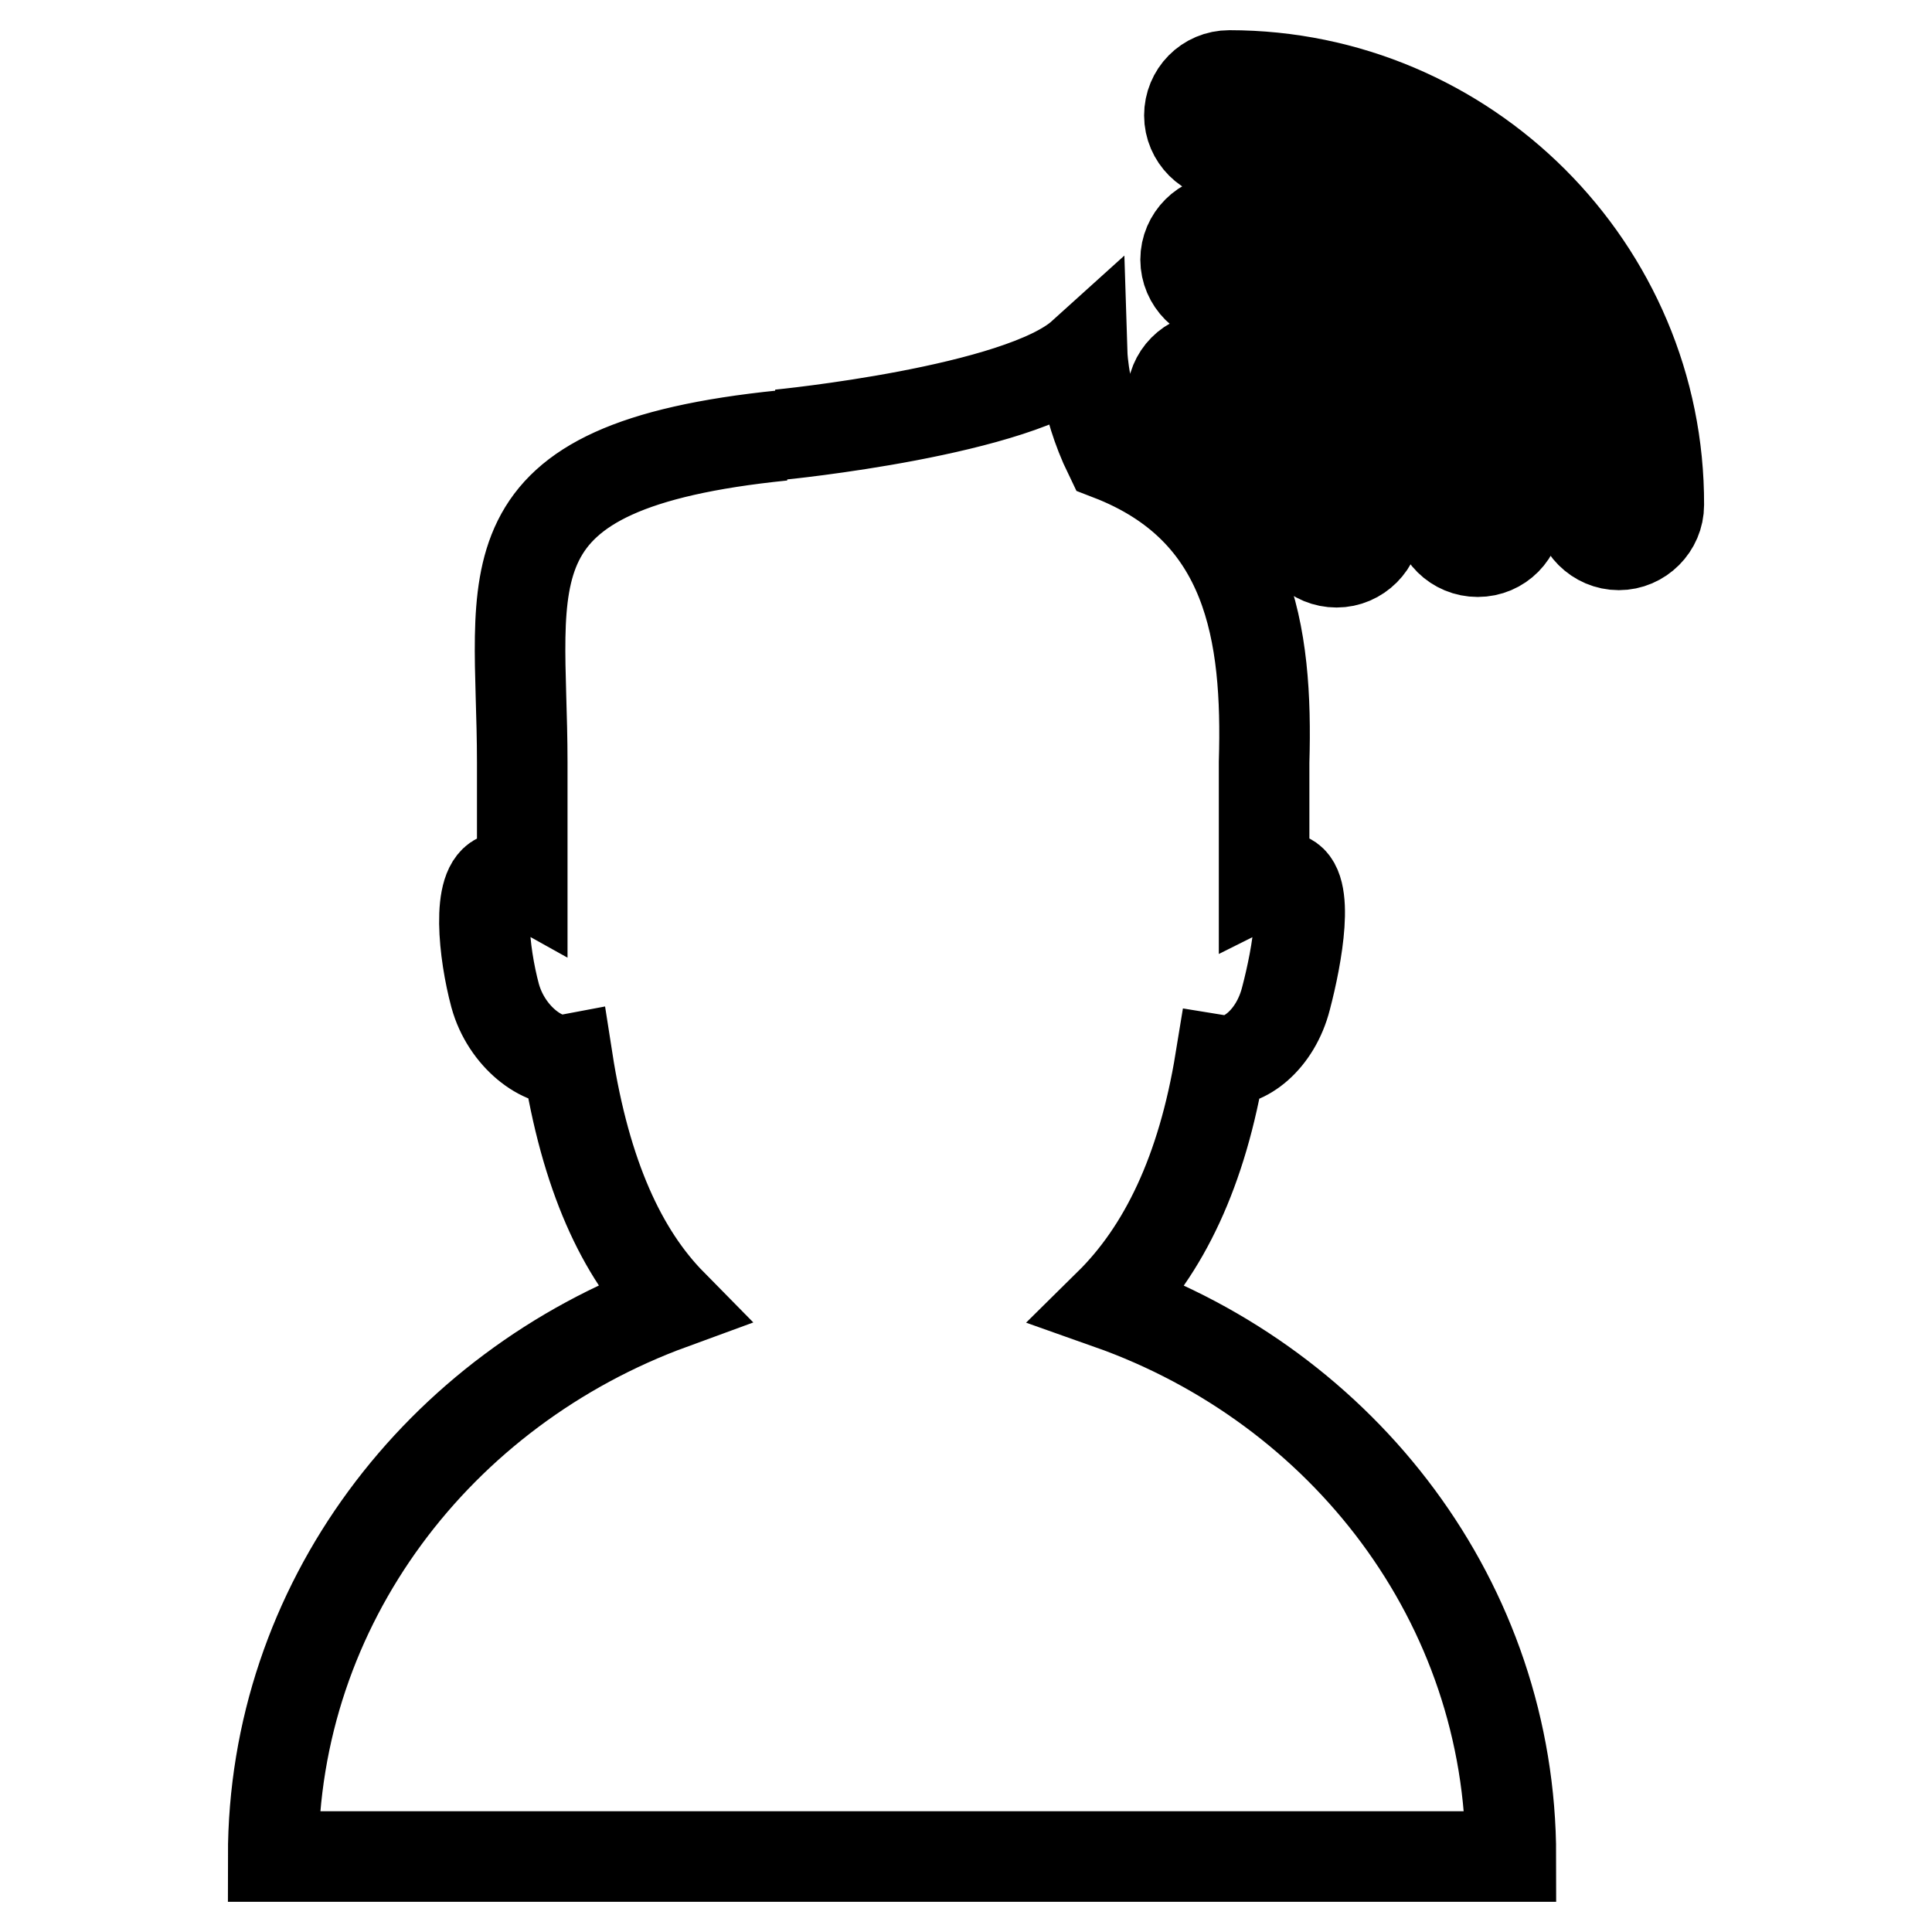 <?xml version="1.0" encoding="utf-8"?>
<!-- Svg Vector Icons : http://www.onlinewebfonts.com/icon -->
<!DOCTYPE svg PUBLIC "-//W3C//DTD SVG 1.1//EN" "http://www.w3.org/Graphics/SVG/1.1/DTD/svg11.dtd">
<svg version="1.1" xmlns="http://www.w3.org/2000/svg" xmlns:xlink="http://www.w3.org/1999/xlink" x="0px" y="0px" viewBox="0 0 256 256" enable-background="new 0 0 256 256" xml:space="preserve">
<g><g><g><g><path stroke-width="12" fill-opacity="0" stroke="#000000"  d="M200.2,246h-164c0-33.4,21.9-61.9,52.8-73.2c-6.6-6.7-11.4-17-13.8-32.4c-3.2,0.6-8.1-3-9.6-8.5c-1.5-5.6-2.5-14.7,0.7-15.6c1-0.2,2-0.1,2.9,0.4V101c0-24.7-5.8-39.2,34.5-43.3l-0.4-0.1c0,0,31.8-3.1,40.1-10.6c0,0,0.2,6.3,3.6,13.3C165.7,67.5,168,84,167.5,101v15.7c1-0.5,2-0.7,2.9-0.4c3.2,0.8,1.5,10.3,0,16c-1.4,5.5-5.6,8.7-8.7,8.2c-2.4,14.7-7.5,25.2-14.7,32.3C178.1,183.8,200.2,212.4,200.2,246z M162.9,10c-3,0-5.3,2.4-5.3,5.3c0,2.9,2.4,5.3,5.3,5.3c25.5,0,46.3,20.8,46.3,46.3c0,2.9,2.4,5.3,5.3,5.3c2.9,0,5.3-2.4,5.3-5.3C219.9,35.6,194.3,10,162.9,10z M162.4,29.1c-2.9,0-5.3,2.4-5.3,5.3s2.4,5.3,5.3,5.3c15.5,0,28.1,12.6,28.1,28.1c0,3,2.4,5.3,5.3,5.3c3,0,5.3-2.4,5.3-5.3C201.2,46.5,183.8,29.1,162.4,29.1z M160.7,58.1c6.1,0,11.1,5,11.1,11.1c0,3,2.4,5.3,5.3,5.3c2.9,0,5.3-2.4,5.3-5.3c0-12-9.8-21.8-21.8-21.8c-3,0-5.3,2.4-5.3,5.3C155.3,55.7,157.7,58.1,160.7,58.1z"/></g></g><g></g><g></g><g></g><g></g><g></g><g></g><g></g><g></g><g></g><g></g><g></g><g></g><g></g><g></g><g></g></g></g>
</svg>